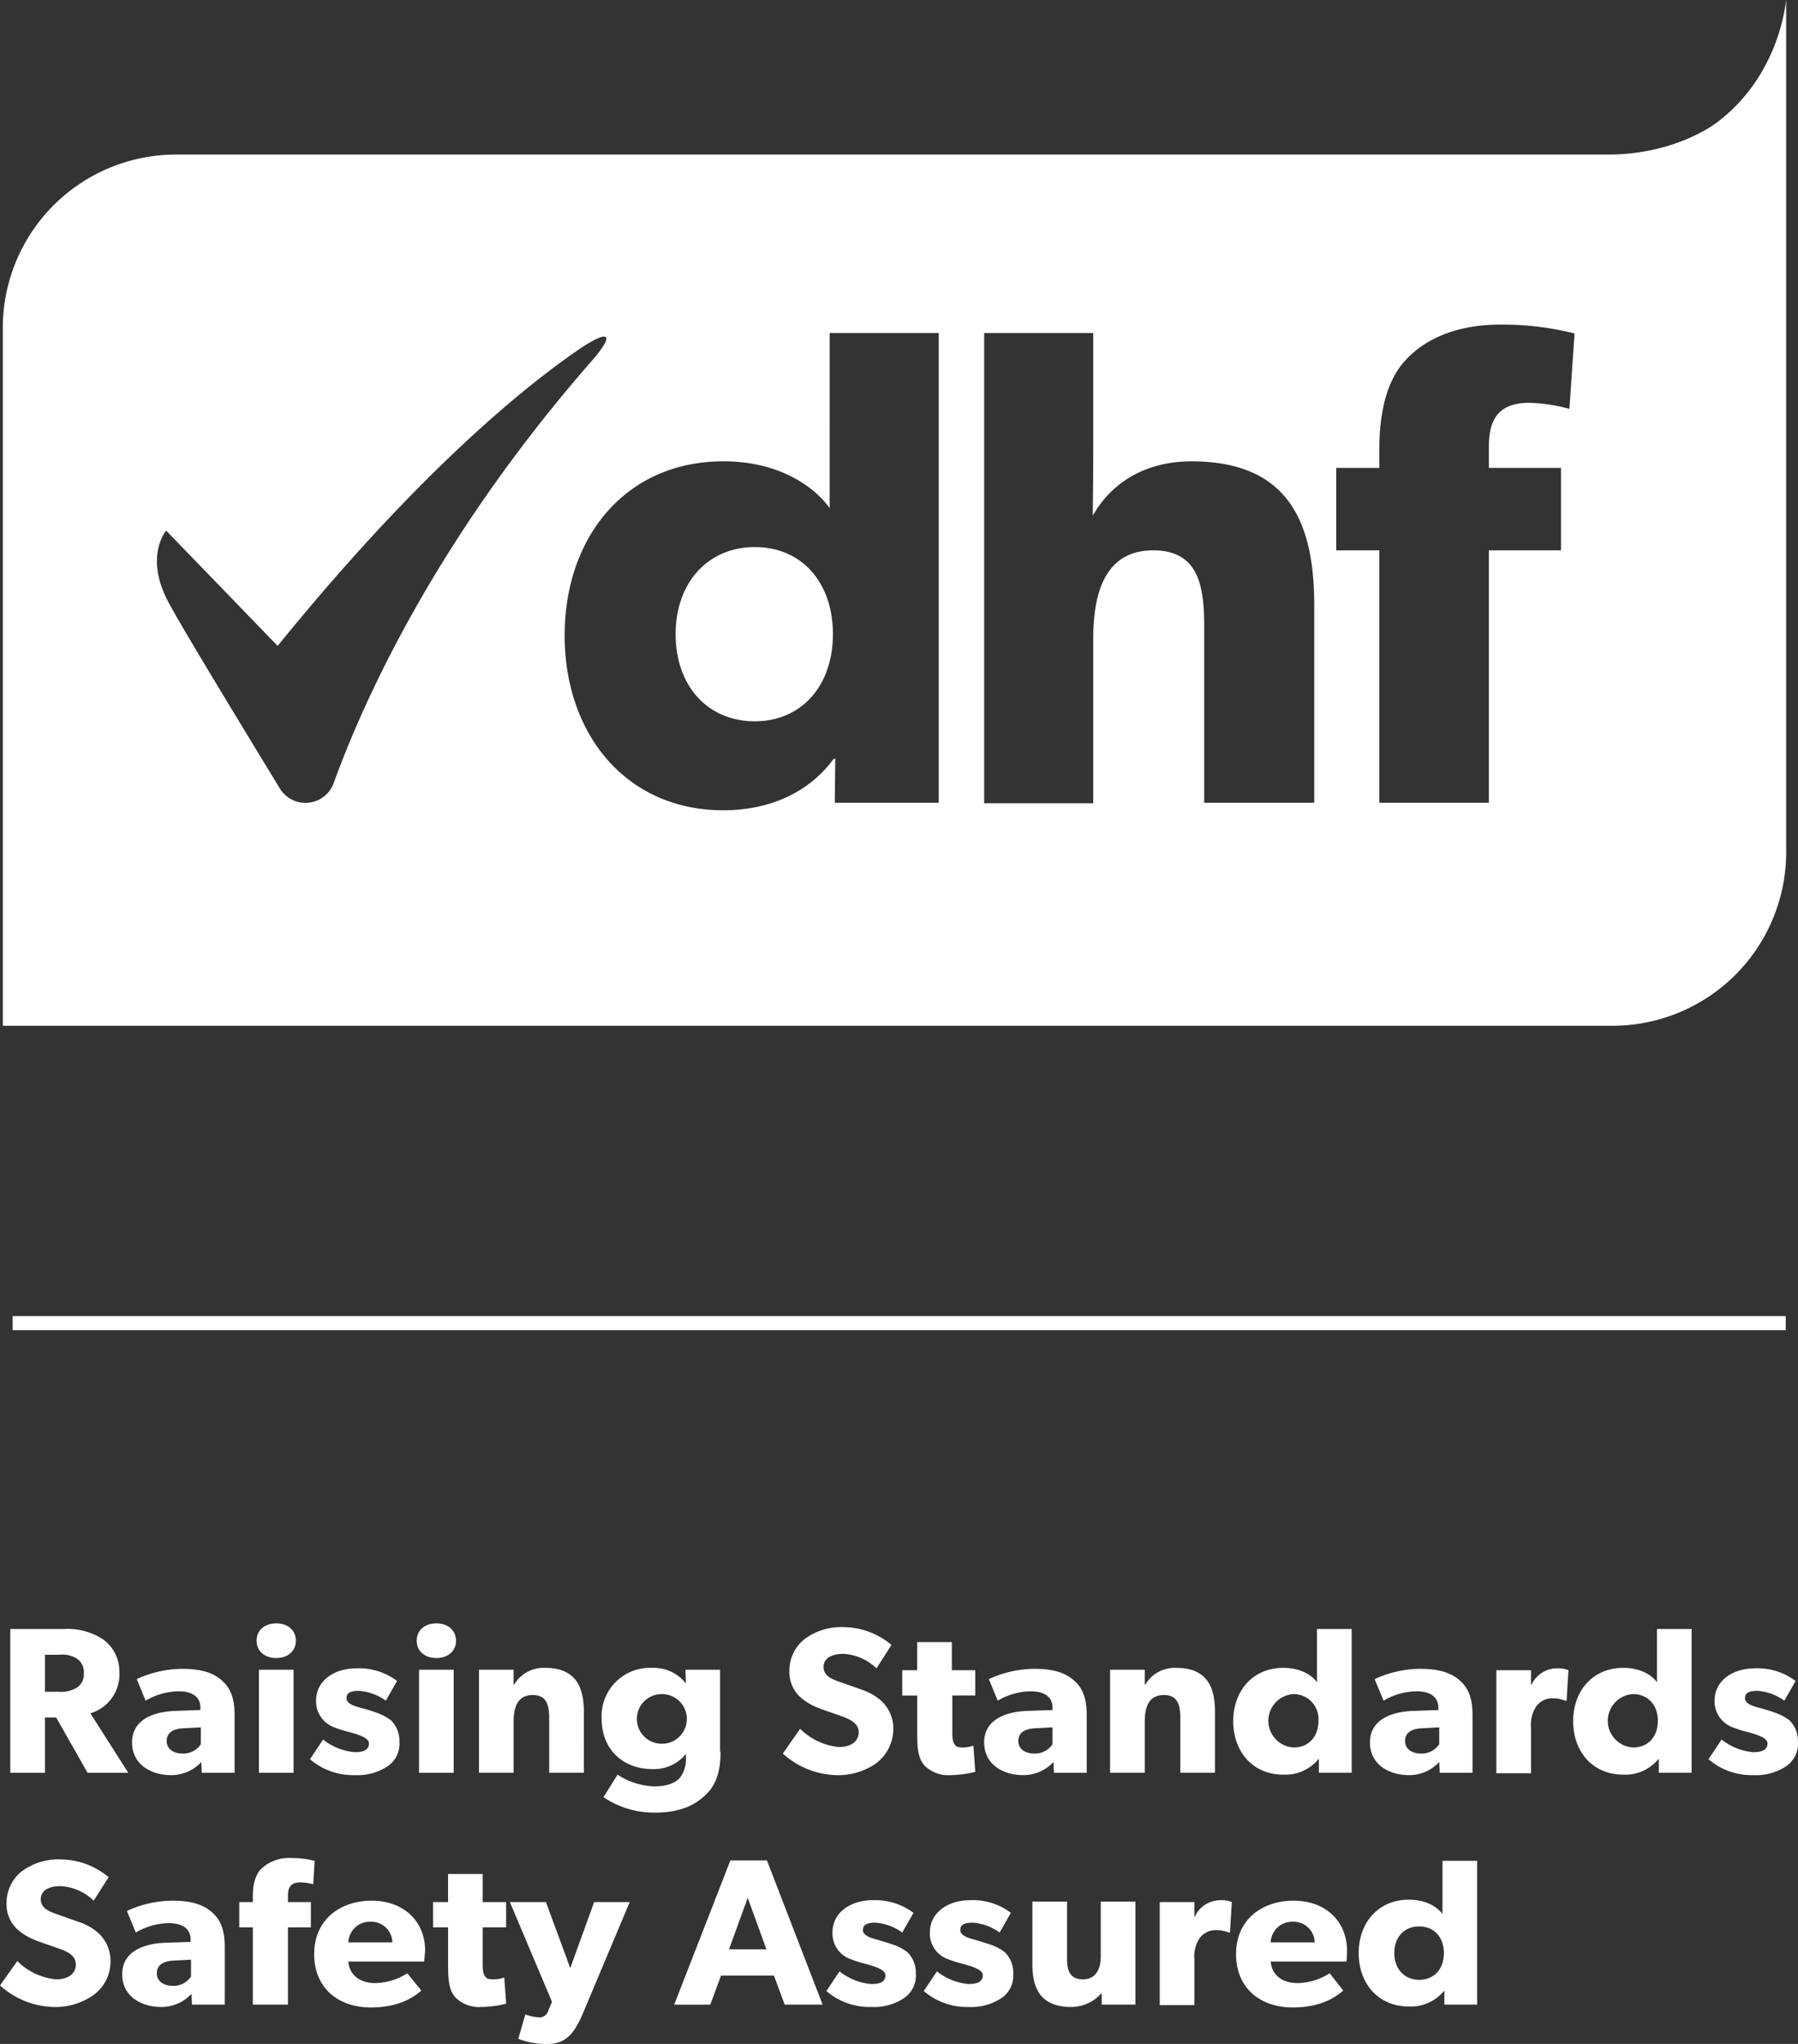 <svg id="DHF_White" data-name="DHF White" xmlns="http://www.w3.org/2000/svg" width="319.137" height="362.662" viewBox="0 0 319.137 362.662">
  <rect x="0" y="0" width="319.137" height="362.662" fill="#333333" stroke="none"/>
  <g id="Group_54" data-name="Group 54">
    <g id="DHF" transform="translate(0)">
      <g id="Group_29" data-name="Group 29" transform="translate(0.499)">
        <path id="Path_178" data-name="Path 178" d="M158.344,116.8c-8.31,0-14.044,6.316-14.044,15.457s5.651,15.457,14.044,15.457c8.31,0,13.878-6.316,13.878-15.457C172.223,123.033,166.655,116.8,158.344,116.8Z" transform="translate(-24.881 -19.735)" fill="#fff"/>
        <path id="Path_179" data-name="Path 179" d="M305.007,21.607s-7.147,5.817-19.529,5.817H31.431A30.75,30.75,0,0,0,.6,58.172V182H286.309a30.82,30.82,0,0,0,30.831-30.831V0C317.057,0,316.226,13.047,305.007,21.607ZM49.8,139.946c-6.565-10.8-16.621-27.258-19.612-32.743C25.531,98.81,29.6,94.156,29.6,94.156L49.382,114.6c24.432-30.083,42.964-45.374,53.352-52.521,5.734-3.906,6.648-2.826,2.078,2.327-27.175,31.164-40.056,59.585-45.457,74.46A5.327,5.327,0,0,1,49.8,139.946Zm116.843,2.493H148.274l.083-7.895-.332.166c-4.488,6.067-11.551,9.058-19.529,9.058-17.285,0-28.172-13.546-28.172-31,0-17.535,10.887-30.914,28.172-30.914,10.887,0,16.87,5.4,18.864,8.31V59.086h19.363v83.352Zm66.649,0H213.843V111.192c0-7.23-1-13.546-9.058-13.546s-10.637,6.731-10.637,15.623v29.252H174.784V59.086h19.363V78.948c0,6.067-.083,12.549-.083,12.549,2.992-5.319,8.726-9.64,17.535-9.64,17.285,0,21.773,10.97,21.773,25.513v35.07Zm45.374-69.89a30.14,30.14,0,0,0-7.147-1.08c-5.651,0-7.147,3.241-7.147,7.729V83.02h12.8V97.646h-12.8v44.793H244.923V97.646h-7.646V83.02h7.646V79.779c0-6.648,1.33-12.465,4.82-16.039,3.49-3.74,9.141-6.15,16.7-6.15a52.28,52.28,0,0,1,13.13,1.579Z" transform="translate(-0.6)" fill="#fff"/>
      </g>
      <path id="Path_180" data-name="Path 180" d="M14,353.036a4.977,4.977,0,0,0-3.158-.665H8.35v6.565h2.41a5.586,5.586,0,0,0,3.158-.665,2.781,2.781,0,0,0,1.33-2.576A2.872,2.872,0,0,0,14,353.036m9.141,20.277h-7.23l-5.568-9.806H8.35v9.806H2.2V347.8h9.474a11.6,11.6,0,0,1,6.981,1.828,7.044,7.044,0,0,1,2.909,5.817,7.207,7.207,0,0,1-5.152,7.313Z" transform="translate(-0.372 -58.767)" fill="#fff"/>
      <path id="Path_181" data-name="Path 181" d="M40.416,366.688l-3.075.166c-1.911.083-2.992.831-2.992,2.244s1.163,2.244,2.909,2.244a3.762,3.762,0,0,0,3.158-1.662Zm6.067,8.061h-5.9l-.083-1.911a7.277,7.277,0,0,1-5.4,2.327c-3.324,0-6.9-1.745-6.9-5.817s3.906-5.4,7.4-5.568l4.737-.166V363.2c0-1.911-1.413-2.909-3.906-2.909a11.823,11.823,0,0,0-5.817,1.662l-1.579-3.823a19.523,19.523,0,0,1,8.061-1.828c3.49,0,5.568.748,7.064,2.078s2.244,3.075,2.244,6.15v10.222Z" transform="translate(-4.765 -60.203)" fill="#fff"/>
      <path id="Path_182" data-name="Path 182" d="M61.365,373.11h-6.15V354.827h6.15ZM58.29,352.75c-2.078,0-3.49-1.247-3.49-3.075s1.413-3.075,3.49-3.075,3.49,1.247,3.49,3.075-1.413,3.075-3.49,3.075" transform="translate(-9.259 -58.564)" fill="#fff"/>
      <path id="Path_183" data-name="Path 183" d="M80,373.569a9.692,9.692,0,0,1-5.817,1.579,11.753,11.753,0,0,1-7.978-2.825l2.327-3.49a10.573,10.573,0,0,0,5.568,2.244c1.5,0,2.576-.332,2.576-1.579,0-1.163-2.742-1.745-3.49-1.995a19.294,19.294,0,0,1-2.659-.831,4.9,4.9,0,0,1-3.241-4.737c0-3.573,3.241-5.734,7.147-5.734a11.162,11.162,0,0,1,7.23,2.244l-1.994,3.49a9.371,9.371,0,0,0-4.737-1.745c-1.5,0-2.244.332-2.244,1.33s1.5,1.413,2.742,1.745a26.864,26.864,0,0,1,2.659.831,8.98,8.98,0,0,1,2.493,1.33,5.084,5.084,0,0,1,1.5,3.74,4.853,4.853,0,0,1-2.078,4.4" transform="translate(-11.186 -60.186)" fill="#fff"/>
      <path id="Path_184" data-name="Path 184" d="M95.565,373.11h-6.15V354.827h6.15ZM92.49,352.75c-2.078,0-3.49-1.247-3.49-3.075s1.413-3.075,3.49-3.075,3.49,1.247,3.49,3.075-1.413,3.075-3.49,3.075" transform="translate(-15.038 -58.564)" fill="#fff"/>
      <path id="Path_185" data-name="Path 185" d="M120.915,374.715h-6.15v-9.557c0-2.41-.416-4.238-2.909-4.238-2.659,0-3.407,2.078-3.407,4.737v9.058H102.3V356.432h6.15v2.659h.083a6.062,6.062,0,0,1,5.485-2.992c5.485,0,6.9,3.407,6.9,7.812Z" transform="translate(-17.285 -60.17)" fill="#fff"/>
      <path id="Path_186" data-name="Path 186" d="M139.22,360.754a4.405,4.405,0,1,0,0,8.809,4.4,4.4,0,0,0,0-8.809m10.388,10.222c0,3.906-1,6.233-2.909,7.895-1.828,1.662-4.4,2.909-8.726,2.909a15.929,15.929,0,0,1-9.141-2.742l2.493-3.989a12.686,12.686,0,0,0,6.482,2.078c2.576,0,3.823-.748,4.488-1.413a5.314,5.314,0,0,0,1.163-3.656v-.582h-.083a7.275,7.275,0,0,1-5.983,2.576c-4.654,0-8.892-3.075-8.892-8.975a8.562,8.562,0,0,1,8.892-8.975,7.285,7.285,0,0,1,5.983,2.659h.083l-.083-2.327h6.15v14.543Z" transform="translate(-21.712 -60.17)" fill="#fff"/>
      <path id="Path_187" data-name="Path 187" d="M183.738,371.583a11.733,11.733,0,0,1-7.147,2.077,14.7,14.7,0,0,1-9.391-3.823l3.075-4.4a11.244,11.244,0,0,0,6.9,3.241c1.994,0,3.49-.914,3.49-2.659s-1.994-2.41-3.075-2.826c-1.163-.415-3.158-1.08-3.989-1.413a10.936,10.936,0,0,1-3.158-1.828,6.056,6.056,0,0,1-2.078-4.9,7.12,7.12,0,0,1,2.742-5.568,10.912,10.912,0,0,1,6.981-2.078,13.3,13.3,0,0,1,8.393,3.158l-2.659,4.155a9.091,9.091,0,0,0-5.9-2.576c-1.994,0-3.49.748-3.49,2.327s1.5,2.161,2.659,2.576,3.075,1.081,3.989,1.413a9.9,9.9,0,0,1,3.657,2.078,6.746,6.746,0,0,1,2.078,4.9,7.715,7.715,0,0,1-3.075,6.15" transform="translate(-28.251 -58.7)" fill="#fff"/>
      <path id="Path_188" data-name="Path 188" d="M205.747,360.074h-4.155v6.565c0,1.579.249,1.911.5,2.244s.665.415,1.413.415a5.485,5.485,0,0,0,1.828-.332l.332,4.654a19.453,19.453,0,0,1-4.4.582,5.953,5.953,0,0,1-4.571-1.662c-1-1.08-1.33-2.576-1.33-5.4v-7.064H192.7v-4.488h2.659V350.6h6.15v4.986h4.155v4.488Z" transform="translate(-32.56 -59.24)" fill="#fff"/>
      <path id="Path_189" data-name="Path 189" d="M222.333,366.688l-3.075.166c-1.911.083-2.992.831-2.992,2.244s1.164,2.244,2.909,2.244a3.762,3.762,0,0,0,3.158-1.662Zm6.15,8.061h-5.9l-.083-1.911a7.277,7.277,0,0,1-5.4,2.327c-3.324,0-6.9-1.745-6.9-5.817s3.906-5.4,7.4-5.568l4.737-.166V363.2c0-1.911-1.413-2.909-3.906-2.909a11.822,11.822,0,0,0-5.817,1.662l-1.579-3.823a19.523,19.523,0,0,1,8.061-1.828c3.49,0,5.568.748,7.064,2.078s2.244,3.075,2.244,6.15v10.222Z" transform="translate(-35.517 -60.203)" fill="#fff"/>
      <path id="Path_190" data-name="Path 190" d="M255.715,374.715h-6.15v-9.557c0-2.41-.416-4.238-2.909-4.238-2.659,0-3.407,2.078-3.407,4.737v9.058H237.1V356.432h6.15v2.659h.083a6.062,6.062,0,0,1,5.485-2.992c5.485,0,6.9,3.407,6.9,7.812Z" transform="translate(-40.062 -60.17)" fill="#fff"/>
      <path id="Path_191" data-name="Path 191" d="M274.12,359.351a4.744,4.744,0,0,0,0,9.474c2.659,0,4.4-1.911,4.4-4.737a4.417,4.417,0,0,0-4.4-4.737m10.3,13.961h-5.817V370.9h-.083a7.609,7.609,0,0,1-6.233,2.742c-5.485,0-8.892-4.155-8.892-9.474,0-5.4,3.49-9.474,8.892-9.474,3.49,0,5.4,1.662,5.983,2.576V347.8h6.15Z" transform="translate(-44.506 -58.767)" fill="#fff"/>
      <path id="Path_192" data-name="Path 192" d="M304.816,366.688l-2.992.166c-1.911.083-2.992.831-2.992,2.244s1.163,2.244,2.909,2.244a3.761,3.761,0,0,0,3.158-1.662v-2.992Zm6.067,8.061h-5.9l-.083-1.911a7.277,7.277,0,0,1-5.4,2.327c-3.324,0-6.9-1.745-6.9-5.817s3.906-5.4,7.4-5.568l4.737-.166V363.2c0-1.911-1.413-2.909-3.906-2.909a11.822,11.822,0,0,0-5.817,1.662l-1.579-3.823a19.523,19.523,0,0,1,8.061-1.828c3.49,0,5.568.748,7.064,2.078s2.244,3.075,2.244,6.15v10.222Z" transform="translate(-49.44 -60.203)" fill="#fff"/>
      <path id="Path_193" data-name="Path 193" d="M332.066,361.934h-.249a5.543,5.543,0,0,0-2.244-.415,3.52,3.52,0,0,0-2.825,1.33,5.85,5.85,0,0,0-1,3.823v8.144H319.6V356.532h6.15v2.576h.083a5.016,5.016,0,0,1,4.654-2.909,4.611,4.611,0,0,1,1.911.332Z" transform="translate(-54.002 -60.186)" fill="#fff"/>
      <path id="Path_194" data-name="Path 194" d="M346.637,359.351a4.744,4.744,0,0,0,0,9.474c2.659,0,4.4-1.911,4.4-4.737,0-2.742-1.745-4.737-4.4-4.737m10.388,13.961h-5.817V370.9h-.083a7.609,7.609,0,0,1-6.233,2.742c-5.485,0-8.892-4.155-8.892-9.474,0-5.4,3.49-9.474,8.892-9.474,3.49,0,5.4,1.662,5.983,2.576V347.8h6.15Z" transform="translate(-56.773 -58.767)" fill="#fff"/>
      <path id="Path_195" data-name="Path 195" d="M378.7,373.569a9.692,9.692,0,0,1-5.817,1.579,11.754,11.754,0,0,1-7.978-2.825l2.327-3.49a10.572,10.572,0,0,0,5.568,2.244c1.5,0,2.576-.332,2.576-1.579,0-1.163-2.742-1.745-3.49-1.995a19.3,19.3,0,0,1-2.66-.831,4.9,4.9,0,0,1-3.241-4.737c0-3.573,3.241-5.734,7.147-5.734a11.161,11.161,0,0,1,7.23,2.244l-1.995,3.49a9.369,9.369,0,0,0-4.737-1.745c-1.5,0-2.244.332-2.244,1.33s1.5,1.413,2.742,1.745a26.841,26.841,0,0,1,2.659.831,8.982,8.982,0,0,1,2.493,1.33,5.084,5.084,0,0,1,1.5,3.74,4.853,4.853,0,0,1-2.078,4.4" transform="translate(-61.656 -60.186)" fill="#fff"/>
      <path id="Path_196" data-name="Path 196" d="M16.538,421.1a11.732,11.732,0,0,1-7.147,2.078A14.7,14.7,0,0,1,0,419.355l3.075-4.321a11.244,11.244,0,0,0,6.9,3.241c1.994,0,3.49-.914,3.49-2.659s-1.911-2.41-3.075-2.826-3.158-1.08-3.989-1.413a10.934,10.934,0,0,1-3.158-1.828,6.056,6.056,0,0,1-2.078-4.9,7.121,7.121,0,0,1,2.742-5.568A10.914,10.914,0,0,1,10.887,397a13.3,13.3,0,0,1,8.393,3.158l-2.659,4.155a9.091,9.091,0,0,0-5.9-2.576c-1.994,0-3.49.748-3.49,2.327s1.5,2.161,2.659,2.576,3.075,1.08,3.989,1.413a9.9,9.9,0,0,1,3.657,2.078,6.746,6.746,0,0,1,2.078,4.9,7.332,7.332,0,0,1-3.075,6.066" transform="translate(0 -67.08)" fill="#fff"/>
      <path id="Path_197" data-name="Path 197" d="M38.233,416.271l-2.992.166c-1.911.083-2.992.831-2.992,2.244s1.163,2.244,2.909,2.244a3.762,3.762,0,0,0,3.158-1.662v-2.992Zm6.067,7.978H38.482l-.083-1.911a7.277,7.277,0,0,1-5.4,2.327c-3.324,0-6.9-1.745-6.9-5.817s3.906-5.4,7.4-5.568l4.737-.166V412.7c0-1.911-1.413-2.908-3.906-2.908a11.824,11.824,0,0,0-5.817,1.662l-1.579-3.823a19.523,19.523,0,0,1,8.061-1.828c3.49,0,5.568.748,7.064,2.078s2.244,3.075,2.244,6.15Z" transform="translate(-4.41 -68.567)" fill="#fff"/>
      <path id="Path_198" data-name="Path 198" d="M64.23,401.354a9.519,9.519,0,0,0-2.244-.332c-1.828,0-2.244,1-2.244,2.327v1.164h4.072V409H59.743v13.712H53.51V409H51.1v-4.488h2.41v-1c0-2.077.416-3.823,1.5-4.9a7.1,7.1,0,0,1,5.319-1.911,16.669,16.669,0,0,1,4.155.5Z" transform="translate(-8.634 -67.03)" fill="#fff"/>
      <path id="Path_199" data-name="Path 199" d="M80.978,413.2a3.742,3.742,0,0,0-3.906-3.657,3.8,3.8,0,0,0-3.906,3.657Zm5.651,3.407H73.167c.249,2.659,2.327,3.823,4.82,3.823a11.051,11.051,0,0,0,5.651-1.745l2.493,3.075c-.582.415-3.075,2.992-8.975,2.992-5.817,0-10.055-3.49-10.055-9.474,0-6.066,4.571-9.474,10.222-9.474,5.568,0,9.474,3.574,9.474,8.892-.083.831-.166,1.911-.166,1.911" transform="translate(-11.338 -68.567)" fill="#fff"/>
      <path id="Path_200" data-name="Path 200" d="M105.464,409.574h-4.155v6.565c0,1.579.249,1.911.5,2.244s.665.416,1.5.416a5.489,5.489,0,0,0,1.828-.332l.332,4.654a19.43,19.43,0,0,1-4.4.582,5.953,5.953,0,0,1-4.571-1.662c-1-1.08-1.33-2.576-1.33-5.4v-7.064H92.5v-4.488h2.659V400.1h6.15v4.986h4.155Z" transform="translate(-15.63 -67.604)" fill="#fff"/>
      <path id="Path_201" data-name="Path 201" d="M130.174,406.1l-8.393,19.945c-1.413,3.241-2.909,5.235-6.15,5.235a13.618,13.618,0,0,1-5.236-.914l1.247-4.321a8.173,8.173,0,0,0,2.244.5,1.632,1.632,0,0,0,1.828-1.163l.665-1.579L108.9,406.1h6.4l4.321,11.717,4.238-11.717Z" transform="translate(-18.401 -68.618)" fill="#fff"/>
      <path id="Path_202" data-name="Path 202" d="M160.371,412.99l-3.324-9.141-3.324,9.141Zm9.972,9.806h-6.731l-1.911-5.153H152.31L150.4,422.8H144l9.972-25.6h6.482Z" transform="translate(-24.331 -67.114)" fill="#fff"/>
      <path id="Path_203" data-name="Path 203" d="M190.3,423.069a9.692,9.692,0,0,1-5.817,1.579,11.752,11.752,0,0,1-7.978-2.825l2.327-3.49a10.572,10.572,0,0,0,5.568,2.244c1.579,0,2.576-.332,2.576-1.579,0-1.164-2.742-1.745-3.49-1.995a19.347,19.347,0,0,1-2.659-.831,4.805,4.805,0,0,1-3.241-4.737c0-3.573,3.241-5.734,7.147-5.734a11.363,11.363,0,0,1,7.23,2.244l-1.995,3.49a9.369,9.369,0,0,0-4.737-1.745c-1.5,0-2.244.332-2.244,1.33s1.5,1.413,2.742,1.745c1.33.416,1.911.582,2.659.831a8.977,8.977,0,0,1,2.493,1.33,5.084,5.084,0,0,1,1.5,3.74,4.852,4.852,0,0,1-2.078,4.4" transform="translate(-29.823 -68.55)" fill="#fff"/>
      <path id="Path_204" data-name="Path 204" d="M211.1,423.069a9.692,9.692,0,0,1-5.817,1.579,11.753,11.753,0,0,1-7.978-2.825l2.327-3.49a10.572,10.572,0,0,0,5.568,2.244c1.5,0,2.576-.332,2.576-1.579,0-1.164-2.742-1.745-3.49-1.995a19.35,19.35,0,0,1-2.659-.831,4.805,4.805,0,0,1-3.241-4.737c0-3.573,3.241-5.734,7.147-5.734a11.162,11.162,0,0,1,7.23,2.244l-1.994,3.49a9.369,9.369,0,0,0-4.737-1.745c-1.5,0-2.244.332-2.244,1.33s1.5,1.413,2.742,1.745c1.33.416,1.911.582,2.659.831a8.977,8.977,0,0,1,2.493,1.33,5.084,5.084,0,0,1,1.5,3.74,4.852,4.852,0,0,1-2.078,4.4" transform="translate(-33.337 -68.55)" fill="#fff"/>
      <path id="Path_205" data-name="Path 205" d="M238.7,424.283h-5.9v-2.077a7.135,7.135,0,0,1-5.485,2.493c-2.742,0-4.4-.914-5.4-2.161-.914-1.247-1.413-2.826-1.413-5.485V406h6.15v10.222c0,2.078.582,3.574,2.826,3.574,2.161,0,3.158-1.662,3.158-4.072V406h6.15v18.283Z" transform="translate(-37.258 -68.601)" fill="#fff"/>
      <path id="Path_206" data-name="Path 206" d="M260.165,411.434h-.249a5.545,5.545,0,0,0-2.244-.415,3.52,3.52,0,0,0-2.826,1.329,5.85,5.85,0,0,0-1,3.823v8.144H247.7V406.032h6.15v2.576h.083a5.017,5.017,0,0,1,4.654-2.909,4.613,4.613,0,0,1,1.911.332Z" transform="translate(-41.853 -68.55)" fill="#fff"/>
      <path id="Path_207" data-name="Path 207" d="M277.961,413.2a3.742,3.742,0,0,0-3.906-3.657,3.8,3.8,0,0,0-3.906,3.657Zm5.651,3.407H270.15c.249,2.659,2.327,3.823,4.82,3.823a11.052,11.052,0,0,0,5.651-1.745l2.41,3.075c-.582.415-3.075,2.992-8.975,2.992-5.817,0-10.055-3.49-10.055-9.474,0-6.066,4.571-9.474,10.222-9.474,5.568,0,9.474,3.574,9.474,8.892,0,.831-.083,1.911-.083,1.911" transform="translate(-44.608 -68.567)" fill="#fff"/>
      <path id="Path_208" data-name="Path 208" d="M300.92,408.935c-2.659,0-4.4,1.911-4.4,4.737s1.828,4.737,4.4,4.737c2.659,0,4.4-1.911,4.4-4.737s-1.745-4.737-4.4-4.737m10.3,13.878h-5.817V420.4h-.083a7.609,7.609,0,0,1-6.233,2.742c-5.485,0-8.892-4.155-8.892-9.474,0-5.4,3.49-9.474,8.892-9.474,3.49,0,5.4,1.662,5.983,2.576V397.3h6.15Z" transform="translate(-49.035 -67.131)" fill="#fff"/>
      <rect id="Rectangle_6" data-name="Rectangle 6" width="314.712" height="2.493" transform="translate(2.244 233.52)" fill="#fff"/>
    </g>
  </g>
</svg>
